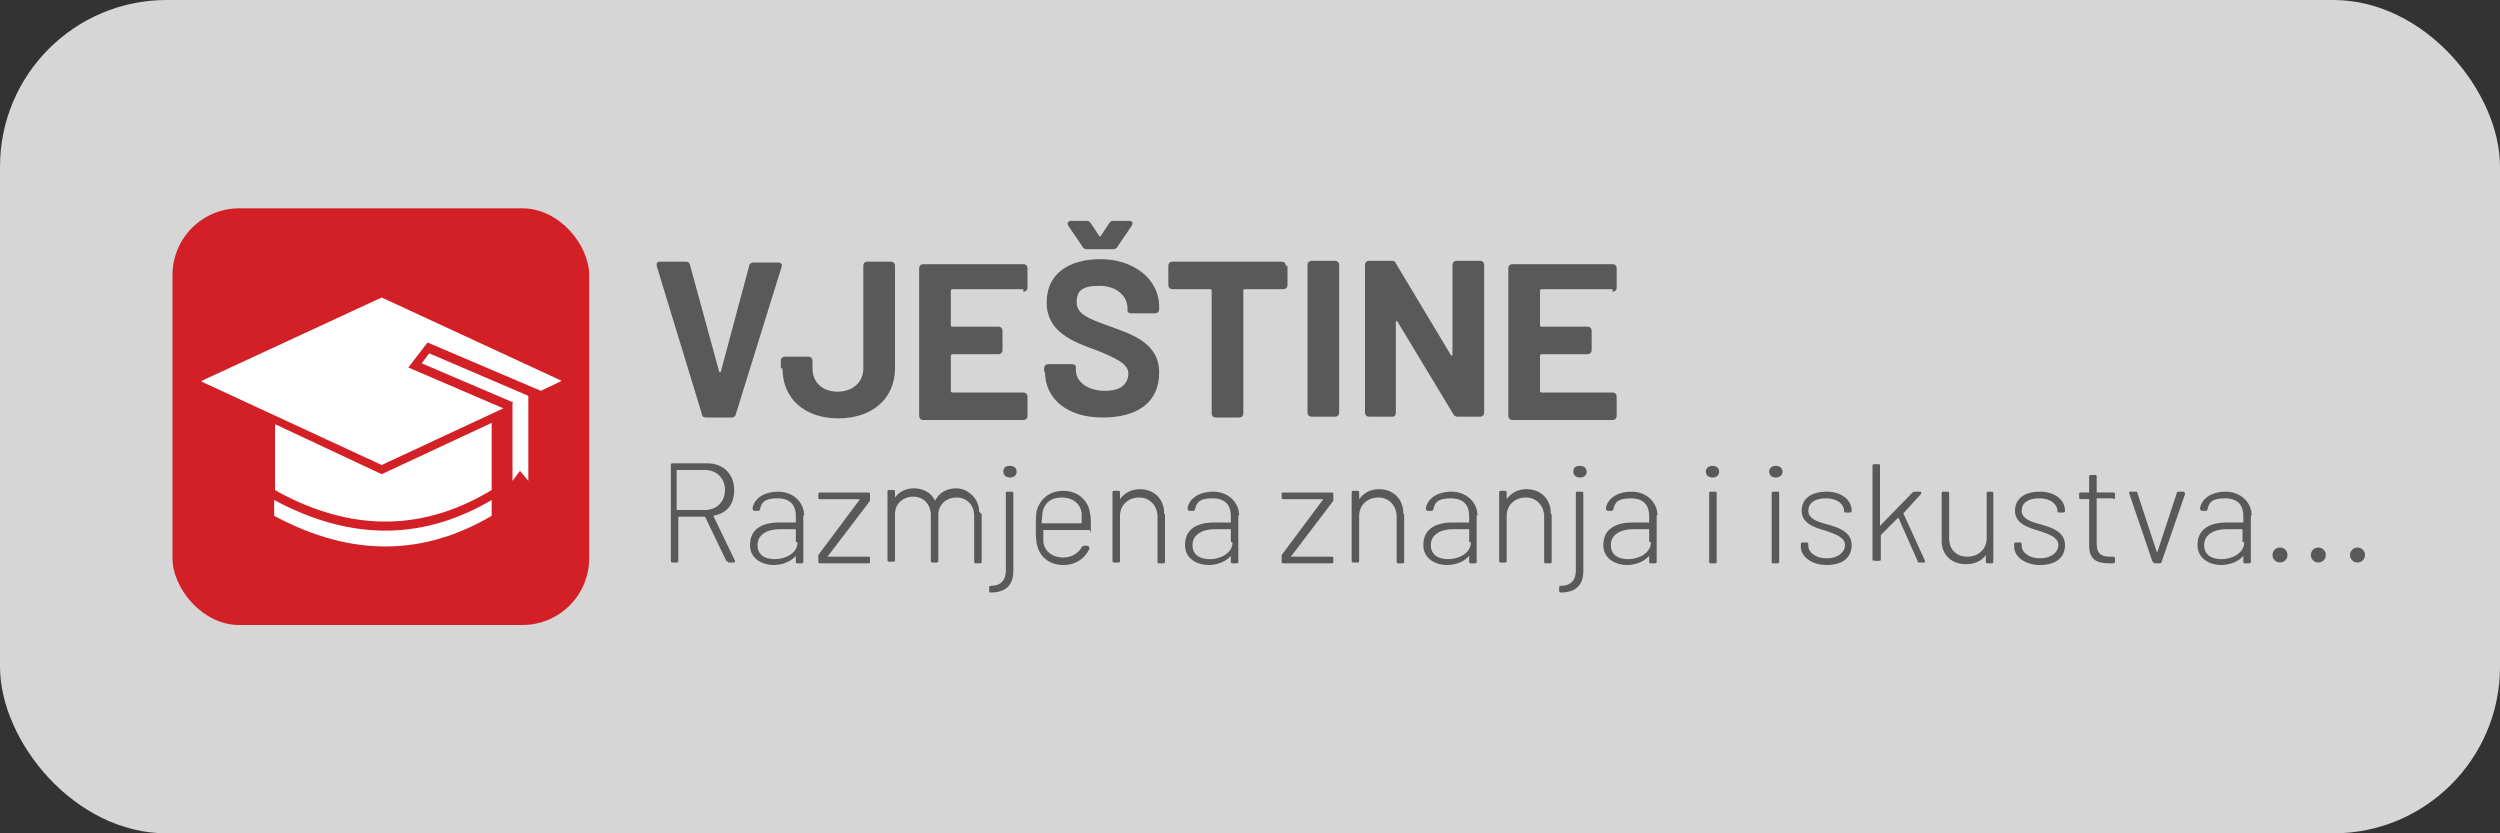 <?xml version="1.0" encoding="UTF-8"?>
<svg id="Layer_1" xmlns="http://www.w3.org/2000/svg" version="1.1" viewBox="0 0 300 100">
  <rect x="0" y="0" width="300" height="100" fill="#333333" stroke="none"/>
  <!-- Generator: Adobe Illustrator 29.2.1, SVG Export Plug-In . SVG Version: 2.1.0 Build 116)  -->
  <defs>
    <style>
      .st0 {
        fill: #d32027;
      }

      .st1 {
        fill-rule: evenodd;
      }

      .st1, .st2 {
        fill: #fff;
      }

      .st3 {
        isolation: isolate;
      }

      .st4 {
        fill: #595959;
      }

      .st2 {
        fill-opacity: .8;
      }
    </style>
  </defs>
  <rect class="st2" y="0" width="300" height="100" rx="20" ry="20"/>
  <rect class="st0" x="20.7" y="25" width="50" height="50" rx="8" ry="8"/>
  <path class="st1" d="M59,50.7v8.1l-.5.3c-8.3,4.8-16.6,4.5-25,0l-.5-.3v-7.9l12.8,6,13.3-6.2h0ZM59,60v1.9c-8,4.7-16.6,5.1-26.1,0v-1.9c9.5,5.1,18.1,4.7,26.1,0h0ZM61.6,48.3l-11-4.7.9-1.2,11.9,5.1v10.2l-1-1.2-.9,1.2v-9.3h0ZM24.2,45.7l21.6-10,21.6,10-2.5,1.2-13.6-5.8-2.3,3,11.4,4.9-14.6,6.8-21.6-10h0Z"/>
  <g class="st3">
    <g class="st3">
      <path class="st4" d="M84.2,49.6l-5.4-17.7c0-.3,0-.5.4-.5h3.1c.3,0,.4.1.5.4l3.5,12.8c0,.1.2.1.2,0l3.4-12.7c0-.2.2-.4.5-.4h3c.3,0,.5.2.4.5l-5.5,17.7c0,.2-.2.4-.5.4h-3.1c-.3,0-.4-.1-.5-.4Z"/>
      <path class="st4" d="M93.7,44.2v-.9c0-.3.2-.5.5-.5h2.8c.3,0,.5.2.5.5v.9c0,1.7,1.2,2.8,3,2.8s3.1-1.1,3.1-2.8v-12.3c0-.3.2-.5.5-.5h2.8c.3,0,.5.2.5.5v12.3c0,3.6-2.7,6-6.8,6s-6.7-2.4-6.7-6Z"/>
      <path class="st4" d="M122.8,34.7h-8.5c0,0-.2,0-.2.2v4.1c0,.1,0,.2.2.2h5.5c.3,0,.5.2.5.5v2.3c0,.3-.2.5-.5.5h-5.5c0,0-.2,0-.2.2v4.2c0,0,0,.2.2.2h8.5c.3,0,.5.2.5.5v2.3c0,.3-.2.5-.5.5h-12c-.3,0-.5-.2-.5-.5v-17.7c0-.3.2-.5.5-.5h12c.3,0,.5.2.5.5v2.3c0,.3-.2.5-.5.5Z"/>
      <path class="st4" d="M125.3,44.7v-.5c0-.3.2-.5.5-.5h2.8c.3,0,.5.1.5.3v.4c0,1.4,1.4,2.5,3.5,2.5s2.8-1,2.8-2.1-1.4-1.8-3.9-2.8c-2.8-1-5.9-2.2-5.9-5.7s2.7-5.2,6.5-5.2,7,2.3,7,5.7v.3c0,.3-.2.5-.5.5h-2.8c-.3,0-.5-.1-.5-.3v-.3c0-1.4-1.2-2.7-3.4-2.7s-2.7.7-2.7,2,1.2,1.9,4.1,2.9c2.4.9,5.8,1.9,5.8,5.5s-2.6,5.4-6.8,5.4-6.9-2.2-6.9-5.5ZM129.9,29.6l-1.7-2.5c-.2-.3,0-.6.3-.6h1.9c.2,0,.4.1.5.3l1,1.5c0,.1.2.1.2,0l1-1.5c.1-.2.3-.3.5-.3h1.9c.4,0,.5.3.3.6l-1.7,2.5c-.1.2-.3.3-.5.3h-3.2c-.2,0-.4-.1-.5-.3Z"/>
      <path class="st4" d="M154.5,31.9v2.3c0,.3-.2.5-.5.5h-4.6c-.1,0-.2,0-.2.2v14.7c0,.3-.2.5-.5.5h-2.8c-.3,0-.5-.2-.5-.5v-14.7c0-.1,0-.2-.2-.2h-4.5c-.3,0-.5-.2-.5-.5v-2.3c0-.3.2-.5.5-.5h13.1c.3,0,.5.2.5.5Z"/>
      <path class="st4" d="M156.9,49.5v-17.7c0-.3.2-.5.5-.5h2.8c.3,0,.5.2.5.5v17.7c0,.3-.2.5-.5.5h-2.8c-.3,0-.5-.2-.5-.5Z"/>
      <path class="st4" d="M163.8,49.5v-17.7c0-.3.2-.5.5-.5h2.7c.2,0,.4,0,.5.3l6.6,11c0,.1.2.1.2,0v-10.8c0-.3.2-.5.5-.5h2.8c.3,0,.5.2.5.5v17.7c0,.3-.2.5-.5.5h-2.7c-.2,0-.4-.1-.5-.3l-6.7-11.1c0-.1-.2-.1-.2,0v10.9c0,.3-.1.5-.4.5h-2.8c-.3,0-.5-.2-.5-.5Z"/>
      <path class="st4" d="M193.5,34.7h-8.5c0,0-.2,0-.2.2v4.1c0,.1,0,.2.2.2h5.5c.3,0,.5.2.5.5v2.3c0,.3-.2.5-.5.5h-5.5c0,0-.2,0-.2.2v4.2c0,0,0,.2.2.2h8.5c.3,0,.5.2.5.5v2.3c0,.3-.2.5-.5.5h-12c-.3,0-.5-.2-.5-.5v-17.7c0-.3.2-.5.5-.5h12c.3,0,.5.2.5.5v2.3c0,.3-.2.5-.5.5Z"/>
    </g>
  </g>
  <g class="st3">
    <g class="st3">
      <path class="st4" d="M87.2,67.4l-2.6-5.4s0,0,0,0h-3.2s0,0,0,0v5.3c0,.1,0,.2-.2.2h-.5c-.1,0-.2,0-.2-.2v-11.5c0-.1,0-.2.2-.2h4.2c1.9,0,3.2,1.3,3.2,3.2s-1,2.8-2.5,3.1c0,0,0,0,0,0l2.6,5.4c0,.2,0,.2-.2.2h-.5c-.1,0-.2,0-.2-.2ZM81.2,56.6v4.6s0,0,0,0h3.4c1.4,0,2.4-1,2.4-2.4s-1-2.4-2.4-2.4h-3.4s0,0,0,0Z"/>
      <path class="st4" d="M96.4,61.8v5.6c0,.1,0,.2-.2.2h-.5c-.1,0-.2,0-.2-.2v-.7c0,0,0,0,0,0-.6.7-1.6,1.1-2.7,1.1s-2.8-.6-2.8-2.4,1.3-2.7,3.5-2.7h2s0,0,0,0v-.8c0-1.2-.6-2.1-2.2-2.1s-1.9.5-2.1,1.3c0,.1-.1.2-.2.2h-.5c-.1,0-.2-.2-.2-.3.2-1.2,1.4-2,3.1-2s3.1,1.2,3.1,2.9ZM95.5,65v-1.5s0,0,0,0h-1.9c-1.6,0-2.7.7-2.7,1.9s.9,1.7,2.1,1.7,2.7-.7,2.7-2Z"/>
      <path class="st4" d="M98.2,67.4v-.5c0-.1,0-.2,0-.3l5-6.7s0,0,0,0h-4.8c-.1,0-.2,0-.2-.2v-.4c0-.1,0-.2.2-.2h5.8c.1,0,.2,0,.2.2v.5c0,.1,0,.2,0,.3l-5.1,6.7s0,0,0,0h4.9c.1,0,.2,0,.2.2v.4c0,.1,0,.2-.2.2h-5.8c-.1,0-.2,0-.2-.2Z"/>
      <path class="st4" d="M117.8,61.7v5.7c0,.1,0,.2-.2.2h-.5c-.1,0-.2,0-.2-.2v-5.5c0-1.3-.9-2.2-2.1-2.2s-2.2.8-2.2,2.1v5.5c0,.1,0,.2-.2.2h-.5c-.1,0-.2,0-.2-.2v-5.5c0-1.3-.9-2.2-2.1-2.2s-2.2.8-2.2,2.1v5.5c0,.1,0,.2-.2.2h-.5c-.1,0-.2,0-.2-.2v-8.2c0-.1,0-.2.2-.2h.5c.1,0,.2,0,.2.2v.7c0,0,0,0,0,0,.5-.7,1.3-1.1,2.3-1.1s2.1.5,2.5,1.5c0,0,0,0,0,0,.5-1,1.4-1.5,2.6-1.5s2.7,1.1,2.7,2.8Z"/>
      <path class="st4" d="M118.7,70.9v-.4c0-.1,0-.2.2-.2,1.2,0,1.8-.7,1.8-1.8v-9.3c0-.1,0-.2.2-.2h.5c.1,0,.2,0,.2.2v9.3c0,1.7-.9,2.6-2.7,2.6-.1,0-.2,0-.2-.2ZM120.4,56.6c0-.5.3-.7.8-.7s.8.3.8.7-.3.7-.8.7-.8-.3-.8-.7Z"/>
      <path class="st4" d="M130,65.6c0-.1.2-.2.3-.1h.3c.1.2.2.3.1.4-.5,1.1-1.6,1.9-3.1,1.9s-2.7-.8-3.1-2.2c-.2-.6-.2-1.3-.2-2.3s0-1.5.1-2c.4-1.4,1.5-2.4,3.2-2.4s3,1.1,3.2,2.7c.1.5.1.8.1,1.8s0,.2-.2.2h-5.5s0,0,0,0c0,.7,0,1.2,0,1.5.2,1.1,1.1,1.8,2.4,1.8,1.1,0,1.9-.6,2.3-1.4ZM125.1,62.8c0,0,0,0,0,0h4.7s0,0,0,0c0-.5,0-1,0-1.3-.2-1.1-1.1-1.8-2.4-1.8s-2.1.7-2.3,1.8c0,.3-.1.8-.1,1.3Z"/>
      <path class="st4" d="M139.8,61.8v5.6c0,.1,0,.2-.2.2h-.5c-.1,0-.2,0-.2-.2v-5.4c0-1.3-.9-2.3-2.2-2.3s-2.3.9-2.3,2.2v5.4c0,.1,0,.2-.2.2h-.5c-.1,0-.2,0-.2-.2v-8.2c0-.1,0-.2.2-.2h.5c.1,0,.2,0,.2.2v.8c0,0,0,0,0,0,.5-.7,1.3-1.2,2.4-1.2,1.7,0,2.9,1.2,2.9,2.9Z"/>
      <path class="st4" d="M148.6,61.8v5.6c0,.1,0,.2-.2.2h-.5c-.1,0-.2,0-.2-.2v-.7c0,0,0,0,0,0-.6.7-1.6,1.1-2.7,1.1s-2.8-.6-2.8-2.4,1.3-2.7,3.5-2.7h2s0,0,0,0v-.8c0-1.2-.6-2.1-2.2-2.1s-1.9.5-2.1,1.3c0,.1-.1.2-.2.2h-.5c-.1,0-.2-.2-.2-.3.2-1.2,1.4-2,3.1-2s3.1,1.2,3.1,2.9ZM147.7,65v-1.5s0,0,0,0h-1.9c-1.6,0-2.7.7-2.7,1.9s.9,1.7,2.1,1.7,2.7-.7,2.7-2Z"/>
      <path class="st4" d="M153.8,67.4v-.5c0-.1,0-.2,0-.3l5-6.7s0,0,0,0h-4.8c-.1,0-.2,0-.2-.2v-.4c0-.1,0-.2.2-.2h5.8c.1,0,.2,0,.2.2v.5c0,.1,0,.2,0,.3l-5.1,6.7s0,0,0,0h4.9c.1,0,.2,0,.2.2v.4c0,.1,0,.2-.2.2h-5.8c-.1,0-.2,0-.2-.2Z"/>
      <path class="st4" d="M168.5,61.8v5.6c0,.1,0,.2-.2.2h-.5c-.1,0-.2,0-.2-.2v-5.4c0-1.3-.9-2.3-2.2-2.3s-2.3.9-2.3,2.2v5.4c0,.1,0,.2-.2.2h-.5c-.1,0-.2,0-.2-.2v-8.2c0-.1,0-.2.2-.2h.5c.1,0,.2,0,.2.2v.8c0,0,0,0,0,0,.5-.7,1.3-1.2,2.4-1.2,1.7,0,2.9,1.2,2.9,2.9Z"/>
      <path class="st4" d="M177.2,61.8v5.6c0,.1,0,.2-.2.2h-.5c-.1,0-.2,0-.2-.2v-.7c0,0,0,0,0,0-.6.7-1.6,1.1-2.7,1.1s-2.8-.6-2.8-2.4,1.3-2.7,3.5-2.7h2s0,0,0,0v-.8c0-1.2-.6-2.1-2.2-2.1s-1.9.5-2.1,1.3c0,.1-.1.2-.2.2h-.5c-.1,0-.2-.2-.2-.3.2-1.2,1.4-2,3.1-2s3.1,1.2,3.1,2.9ZM176.3,65v-1.5s0,0,0,0h-1.9c-1.6,0-2.7.7-2.7,1.9s.9,1.7,2.1,1.7,2.7-.7,2.7-2Z"/>
      <path class="st4" d="M186.2,61.8v5.6c0,.1,0,.2-.2.2h-.5c-.1,0-.2,0-.2-.2v-5.4c0-1.3-.9-2.3-2.2-2.3s-2.3.9-2.3,2.2v5.4c0,.1,0,.2-.2.2h-.5c-.1,0-.2,0-.2-.2v-8.2c0-.1,0-.2.2-.2h.5c.1,0,.2,0,.2.2v.8c0,0,0,0,0,0,.5-.7,1.3-1.2,2.4-1.2,1.7,0,2.9,1.2,2.9,2.9Z"/>
      <path class="st4" d="M187.1,70.9v-.4c0-.1,0-.2.2-.2,1.2,0,1.8-.7,1.8-1.8v-9.3c0-.1,0-.2.2-.2h.5c.1,0,.2,0,.2.2v9.3c0,1.7-.9,2.6-2.7,2.6-.1,0-.2,0-.2-.2ZM188.8,56.6c0-.5.3-.7.8-.7s.8.3.8.7-.3.7-.8.7-.8-.3-.8-.7Z"/>
      <path class="st4" d="M198.8,61.8v5.6c0,.1,0,.2-.2.2h-.5c-.1,0-.2,0-.2-.2v-.7c0,0,0,0,0,0-.6.7-1.6,1.1-2.7,1.1s-2.8-.6-2.8-2.4,1.3-2.7,3.5-2.7h2s0,0,0,0v-.8c0-1.2-.6-2.1-2.2-2.1s-1.9.5-2.1,1.3c0,.1-.1.2-.2.2h-.5c-.1,0-.2-.2-.2-.3.2-1.2,1.4-2,3.1-2s3.1,1.2,3.1,2.9ZM197.9,65v-1.5s0,0,0,0h-1.9c-1.6,0-2.7.7-2.7,1.9s.9,1.7,2.1,1.7,2.7-.7,2.7-2Z"/>
      <path class="st4" d="M204.7,56.6c0-.4.3-.7.8-.7s.8.3.8.7-.3.7-.8.7-.8-.3-.8-.7ZM205.1,67.4v-8.2c0-.1,0-.2.2-.2h.5c.1,0,.2,0,.2.2v8.2c0,.1,0,.2-.2.2h-.5c-.1,0-.2,0-.2-.2Z"/>
      <path class="st4" d="M212.3,56.6c0-.4.3-.7.8-.7s.8.3.8.7-.3.7-.8.7-.8-.3-.8-.7ZM212.6,67.4v-8.2c0-.1,0-.2.2-.2h.5c.1,0,.2,0,.2.2v8.2c0,.1,0,.2-.2.2h-.5c-.1,0-.2,0-.2-.2Z"/>
      <path class="st4" d="M216.1,65.5v-.2c0-.1,0-.2.2-.2h.5c.1,0,.2,0,.2.2v.2c0,.8.9,1.5,2.2,1.5s2.2-.7,2.2-1.6-1.1-1.3-2.3-1.7c-1.4-.4-2.9-.9-2.9-2.4s1.2-2.3,3-2.3,3,1,3,2.3h0c0,.1,0,.2-.2.2h-.5c-.1,0-.2,0-.2-.1h0c0-.9-.8-1.6-2.2-1.6s-2.1.6-2.1,1.5,1,1.3,2.2,1.6c1.4.4,3,.9,3,2.5s-1.2,2.4-3,2.4-3.1-1-3.1-2.2Z"/>
      <path class="st4" d="M224.7,67.4v-11.5c0-.1,0-.2.2-.2h.5c.1,0,.2,0,.2.2v7.2c0,0,0,0,0,0l3.9-4c0,0,.2-.1.3-.1h.6c.2,0,.2.1.1.3l-2.1,2.3s0,0,0,0l2.6,5.7c0,.2,0,.2-.2.2h-.5c-.1,0-.2,0-.2-.2l-2.3-5.2s0,0,0,0l-2.1,2.1s0,0,0,0v2.9c0,.1,0,.2-.2.2h-.5c-.1,0-.2,0-.2-.2Z"/>
      <path class="st4" d="M238.5,59h.5c.1,0,.2,0,.2.2v8.2c0,.1,0,.2-.2.2h-.5c-.1,0-.2,0-.2-.2v-.8c0,0,0,0,0,0-.5.7-1.3,1.1-2.4,1.1-1.6,0-2.9-1-2.9-2.8v-5.7c0-.1,0-.2.2-.2h.5c.1,0,.2,0,.2.2v5.4c0,1.4.9,2.2,2.2,2.2s2.3-.9,2.3-2.2v-5.4c0-.1,0-.2.2-.2Z"/>
      <path class="st4" d="M241.7,65.5v-.2c0-.1,0-.2.2-.2h.5c.1,0,.2,0,.2.2v.2c0,.8.9,1.5,2.2,1.5s2.2-.7,2.2-1.6-1.1-1.3-2.3-1.7c-1.4-.4-2.9-.9-2.9-2.4s1.2-2.3,3-2.3,3,1,3,2.3h0c0,.1,0,.2-.2.2h-.5c-.1,0-.2,0-.2-.1h0c0-.9-.8-1.6-2.2-1.6s-2.1.6-2.1,1.5,1,1.3,2.2,1.6c1.4.4,3,.9,3,2.5s-1.2,2.4-3,2.4-3.1-1-3.1-2.2Z"/>
      <path class="st4" d="M253.6,59.8h-2s0,0,0,0v5.4c0,1.2.5,1.6,1.6,1.6h.4c.1,0,.2,0,.2.2v.4c0,.1,0,.2-.2.2s-.3,0-.5,0c-1.4,0-2.4-.4-2.4-2.1v-5.6s0,0,0,0h-1c-.1,0-.2,0-.2-.2v-.4c0-.1,0-.2.2-.2h1s0,0,0,0v-1.9c0-.1,0-.2.2-.2h.5c.1,0,.2,0,.2.2v1.9s0,0,0,0h2c.1,0,.2,0,.2.2v.4c0,.1,0,.2-.2.2Z"/>
      <path class="st4" d="M258.3,67.4l-2.8-8.2c0-.2,0-.2.2-.2h.6c.1,0,.2,0,.2.2l2.3,7c0,0,0,0,.1,0l2.3-7c0-.1.1-.2.2-.2h.6c.1,0,.2.1.2.3l-2.8,8.1c0,.1-.1.2-.2.2h-.6c-.1,0-.2,0-.2-.2Z"/>
      <path class="st4" d="M270.1,61.8v5.6c0,.1,0,.2-.2.2h-.5c-.1,0-.2,0-.2-.2v-.7c0,0,0,0,0,0-.6.7-1.6,1.1-2.7,1.1s-2.8-.6-2.8-2.4,1.3-2.7,3.5-2.7h2s0,0,0,0v-.8c0-1.2-.6-2.1-2.2-2.1s-1.9.5-2.1,1.3c0,.1-.1.2-.2.2h-.5c-.1,0-.2-.2-.2-.3.2-1.2,1.4-2,3.1-2s3.1,1.2,3.1,2.9ZM269.1,65v-1.5s0,0,0,0h-1.9c-1.6,0-2.7.7-2.7,1.9s.9,1.7,2.1,1.7,2.7-.7,2.7-2Z"/>
      <path class="st4" d="M272.7,66.6c0-.5.4-.9.9-.9s.9.4.9.9-.4.9-.9.9-.9-.4-.9-.9Z"/>
      <path class="st4" d="M277.3,66.6c0-.5.4-.9.9-.9s.9.4.9.9-.4.9-.9.9-.9-.4-.9-.9Z"/>
      <path class="st4" d="M282,66.6c0-.5.4-.9.9-.9s.9.4.9.9-.4.9-.9.9-.9-.4-.9-.9Z"/>
    </g>
  </g>
</svg>